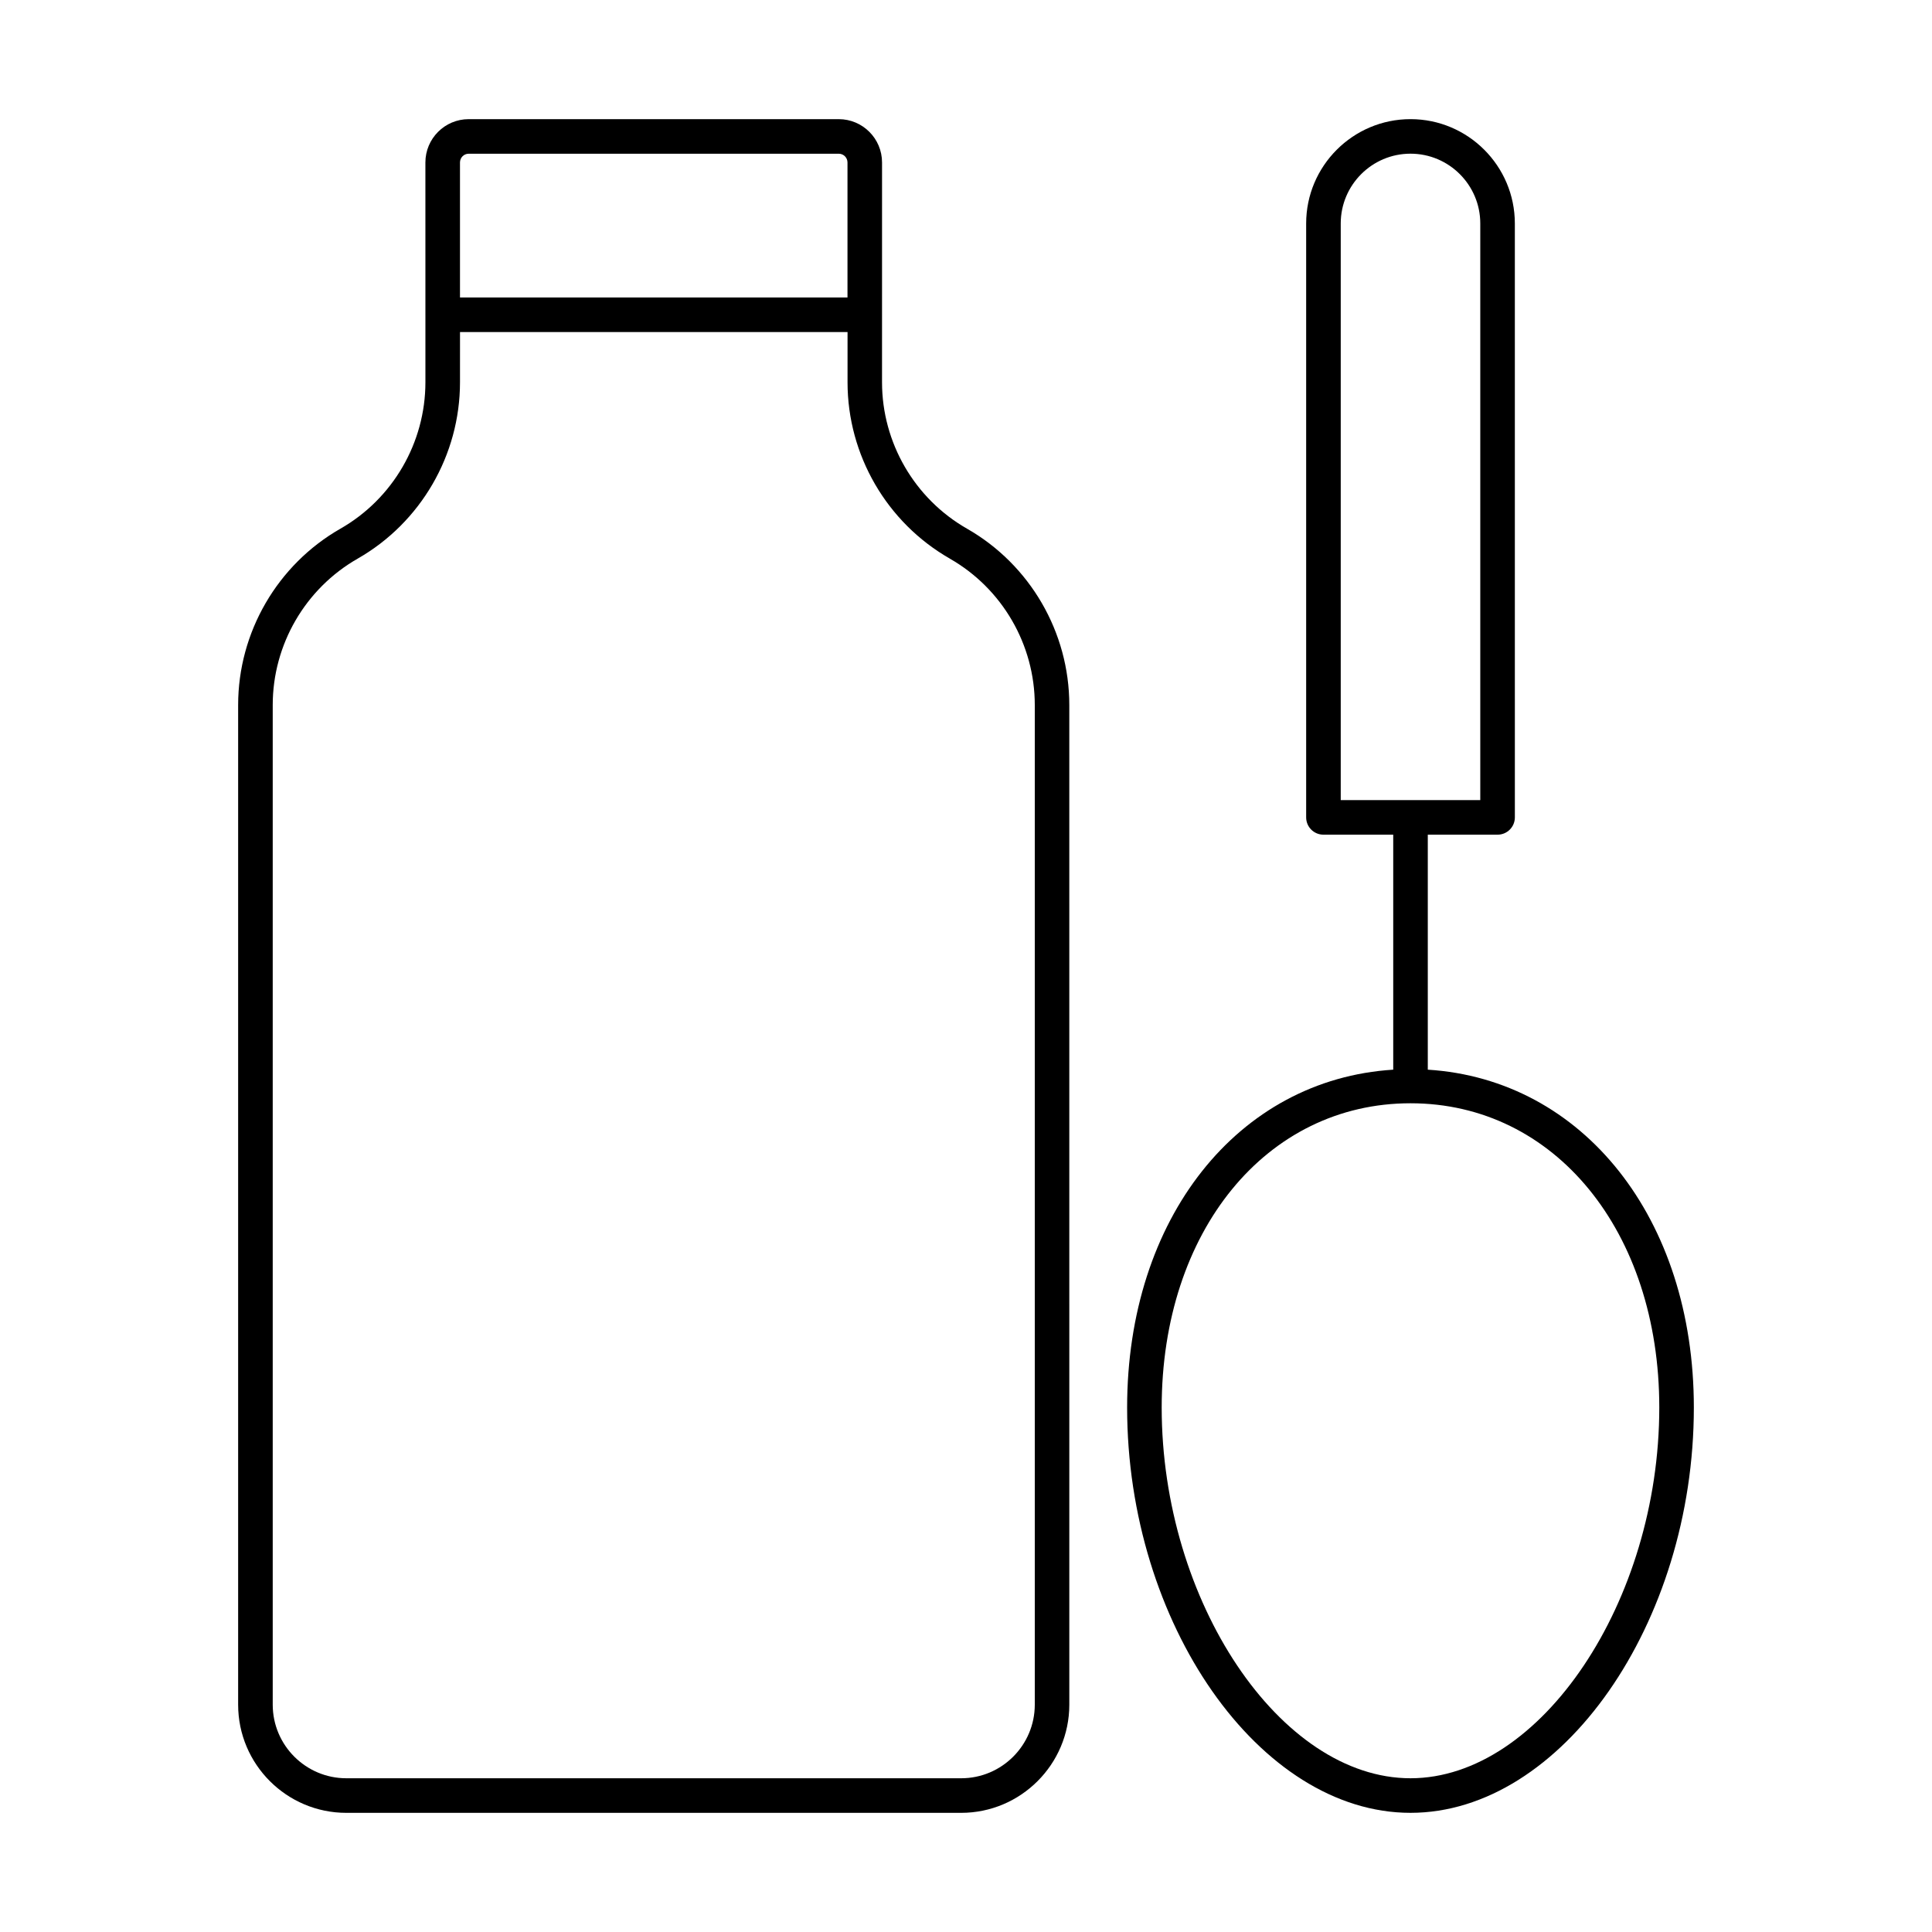 <?xml version="1.0" encoding="UTF-8"?>
<!-- Uploaded to: SVG Repo, www.svgrepo.com, Generator: SVG Repo Mixer Tools -->
<svg fill="#000000" width="800px" height="800px" version="1.1" viewBox="144 144 512 512" xmlns="http://www.w3.org/2000/svg">
 <g>
  <path d="m377.75 187.05c0-6.324-5.141-11.473-11.469-11.473h-98.078c-6.324 0-11.469 5.148-11.469 11.473l0.004 40.371v17.895c0 15.988-8.625 30.848-22.508 38.781-16.727 9.559-27.121 27.469-27.121 46.734v264.92c-0.004 15.809 12.859 28.672 28.668 28.672h162.93c15.809 0 28.672-12.863 28.672-28.672l-0.004-264.92c0-19.273-10.395-37.184-27.121-46.734-13.883-7.934-22.508-22.793-22.508-38.781zm-111.85 0c0-1.273 1.035-2.312 2.305-2.312h98.078c1.27 0 2.309 1.039 2.309 2.312v35.789h-102.69zm129.82 105c13.883 7.93 22.508 22.789 22.508 38.781v264.92c-0.004 10.754-8.75 19.508-19.512 19.508h-162.93c-10.762 0-19.512-8.754-19.512-19.512v-264.92c0-15.988 8.625-30.848 22.508-38.781 16.727-9.559 27.121-27.469 27.121-46.734l0.004-13.32h102.7v13.316c-0.004 19.27 10.391 37.18 27.121 46.738z"/>
  <path d="m442.7 517.01c0 57.219 35.094 107.41 75.098 107.41 40.004 0 75.09-50.191 75.09-107.41 0-50.168-29.398-86.965-70.508-89.535v-62.277h18.492c2.531 0 4.582-2.047 4.582-4.582l-0.004-157.39c0-15.25-12.41-27.652-27.652-27.652-15.242 0-27.652 12.402-27.652 27.652v157.39c0 2.531 2.047 4.582 4.582 4.582h18.492v62.277c-41.113 2.57-70.52 39.363-70.52 89.535zm56.609-160.98v-152.81c0-10.199 8.293-18.492 18.488-18.492 10.199 0 18.492 8.293 18.492 18.492v152.81zm18.488 80.348c38.195 0 65.93 33.906 65.93 80.625 0 51.426-31.426 98.254-65.93 98.254-34.512 0-65.938-46.828-65.938-98.254 0-46.715 27.73-80.625 65.938-80.625z"/>
 </g>
</svg>
